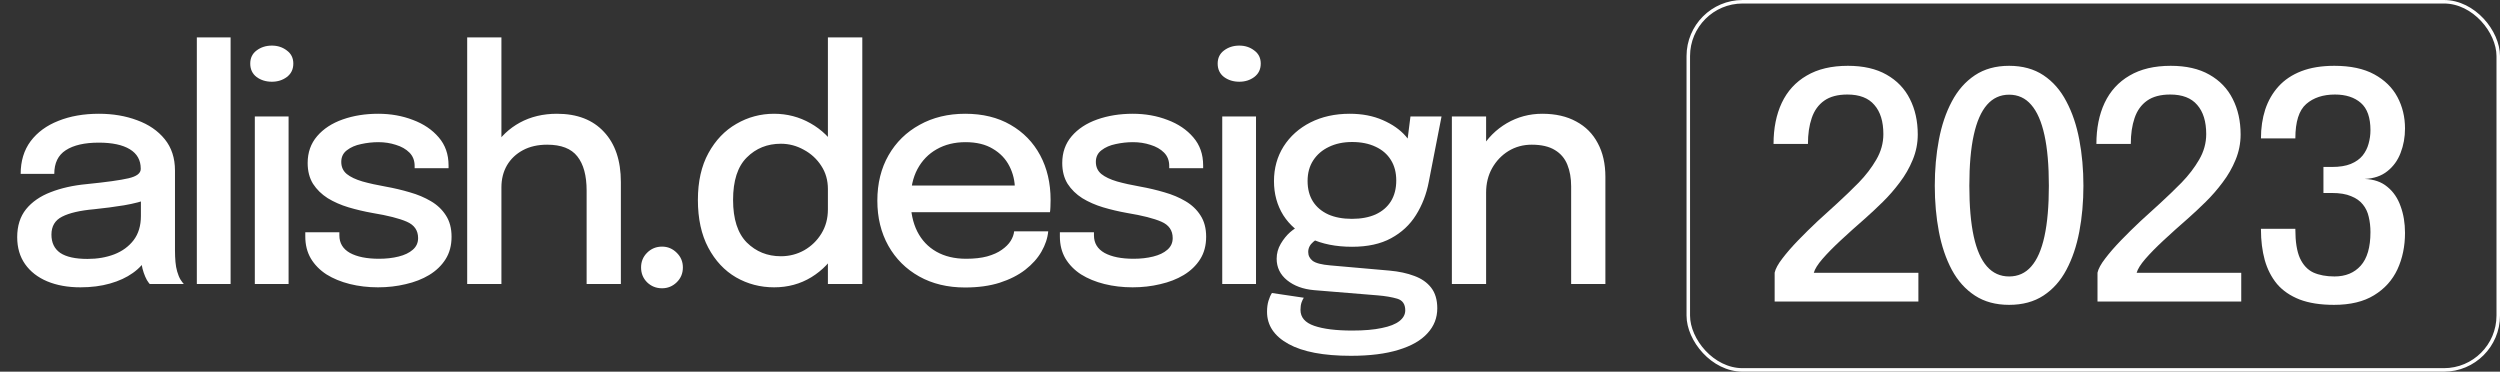 <?xml version="1.0" encoding="UTF-8"?> <svg xmlns="http://www.w3.org/2000/svg" width="713" height="106" viewBox="0 0 713 106" fill="none"><rect x="0" y="0" width="713" height="106" fill="#333333" stroke="none"/> <path d="M22.95 81.945C19.35 81.945 16.185 81.375 13.455 80.235C10.755 79.095 8.655 77.46 7.155 75.33C5.655 73.2 4.905 70.635 4.905 67.635C4.905 64.425 5.745 61.77 7.425 59.67C9.135 57.57 11.475 55.95 14.445 54.81C17.445 53.64 20.85 52.875 24.66 52.515C30.33 51.945 34.32 51.39 36.63 50.85C38.97 50.31 40.14 49.425 40.14 48.195C40.14 48.165 40.14 48.135 40.14 48.105C40.14 45.675 39.105 43.83 37.035 42.57C34.965 41.31 32.01 40.68 28.17 40.68C24.12 40.68 20.985 41.4 18.765 42.84C16.575 44.25 15.48 46.5 15.48 49.59H5.895C5.895 45.93 6.84 42.825 8.73 40.275C10.65 37.725 13.29 35.79 16.65 34.47C20.01 33.12 23.865 32.445 28.215 32.445C32.205 32.445 35.835 33.06 39.105 34.29C42.405 35.49 45.03 37.29 46.98 39.69C48.93 42.09 49.905 45.075 49.905 48.645C49.905 49.275 49.905 49.905 49.905 50.535C49.905 51.135 49.905 51.75 49.905 52.38V71.46C49.905 72.57 49.95 73.65 50.04 74.7C50.13 75.72 50.295 76.635 50.535 77.445C50.805 78.375 51.12 79.14 51.48 79.74C51.87 80.34 52.185 80.76 52.425 81H42.705C42.525 80.82 42.255 80.445 41.895 79.875C41.565 79.275 41.265 78.585 40.995 77.805C40.725 77.055 40.515 76.2 40.365 75.24C40.245 74.25 40.185 73.185 40.185 72.045L41.985 73.305C41.085 75.045 39.72 76.56 37.89 77.85C36.09 79.14 33.915 80.145 31.365 80.865C28.845 81.585 26.04 81.945 22.95 81.945ZM24.975 73.845C27.765 73.845 30.3 73.41 32.58 72.54C34.89 71.64 36.735 70.29 38.115 68.49C39.495 66.66 40.185 64.365 40.185 61.605V53.685L42.48 56.7C40.56 57.45 38.205 58.065 35.415 58.545C32.655 58.995 29.805 59.37 26.865 59.67C22.815 60.03 19.77 60.735 17.73 61.785C15.69 62.805 14.67 64.515 14.67 66.915C14.67 69.225 15.51 70.965 17.19 72.135C18.9 73.275 21.495 73.845 24.975 73.845ZM65.766 10.665V81H56.136V10.665H65.766ZM72.675 81V33.21H82.305V81H72.675ZM77.535 23.31C75.855 23.31 74.4 22.86 73.17 21.96C71.97 21.03 71.37 19.755 71.37 18.135C71.37 16.545 71.97 15.3 73.17 14.4C74.4 13.47 75.855 13.005 77.535 13.005C79.185 13.005 80.61 13.47 81.81 14.4C83.04 15.3 83.655 16.545 83.655 18.135C83.655 19.755 83.04 21.03 81.81 21.96C80.61 22.86 79.185 23.31 77.535 23.31ZM107.814 81.945C104.964 81.945 102.279 81.63 99.759 81C97.239 80.37 95.019 79.455 93.099 78.255C91.209 77.025 89.724 75.51 88.644 73.71C87.594 71.91 87.069 69.825 87.069 67.455C87.069 67.245 87.069 67.035 87.069 66.825C87.069 66.585 87.069 66.39 87.069 66.24H96.789C96.789 66.39 96.789 66.525 96.789 66.645C96.789 66.765 96.789 66.93 96.789 67.14C96.789 69.33 97.794 70.995 99.804 72.135C101.844 73.245 104.604 73.8 108.084 73.8C110.124 73.8 111.984 73.59 113.664 73.17C115.374 72.75 116.724 72.105 117.714 71.235C118.734 70.365 119.244 69.255 119.244 67.905C119.244 65.715 118.164 64.155 116.004 63.225C113.874 62.295 110.634 61.47 106.284 60.75C103.914 60.33 101.619 59.79 99.399 59.13C97.209 58.47 95.229 57.6 93.459 56.52C91.719 55.41 90.324 54.045 89.274 52.425C88.254 50.775 87.744 48.795 87.744 46.485C87.744 43.485 88.644 40.935 90.444 38.835C92.244 36.735 94.674 35.145 97.734 34.065C100.794 32.985 104.169 32.445 107.859 32.445C111.429 32.445 114.729 33.03 117.759 34.2C120.819 35.34 123.279 37.005 125.139 39.195C126.999 41.355 127.929 44.01 127.929 47.16C127.929 47.28 127.929 47.415 127.929 47.565C127.929 47.715 127.929 47.85 127.929 47.97H118.254C118.254 47.85 118.254 47.745 118.254 47.655C118.254 47.565 118.254 47.46 118.254 47.34C118.254 45.78 117.759 44.505 116.769 43.515C115.779 42.525 114.489 41.79 112.899 41.31C111.339 40.8 109.674 40.545 107.904 40.545C106.284 40.545 104.649 40.725 102.999 41.085C101.379 41.415 100.029 42 98.949 42.84C97.869 43.65 97.329 44.76 97.329 46.17C97.329 47.61 97.854 48.765 98.904 49.635C99.954 50.475 101.439 51.18 103.359 51.75C105.279 52.29 107.514 52.785 110.064 53.235C112.404 53.655 114.684 54.195 116.904 54.855C119.124 55.485 121.119 56.325 122.889 57.375C124.689 58.425 126.114 59.775 127.164 61.425C128.244 63.075 128.784 65.1 128.784 67.5C128.784 69.99 128.214 72.135 127.074 73.935C125.934 75.735 124.374 77.235 122.394 78.435C120.444 79.605 118.209 80.475 115.689 81.045C113.199 81.645 110.574 81.945 107.814 81.945ZM167.306 81V63.495C167.306 62.715 167.306 61.77 167.306 60.66C167.306 59.55 167.306 58.425 167.306 57.285C167.306 56.115 167.306 55.14 167.306 54.36C167.306 50.07 166.421 46.815 164.651 44.595C162.911 42.375 160.046 41.265 156.056 41.265C153.386 41.265 151.076 41.79 149.126 42.84C147.176 43.89 145.661 45.33 144.581 47.16C143.531 48.99 143.006 51.075 143.006 53.415L138.416 51.525C138.416 47.895 139.286 44.655 141.026 41.805C142.796 38.925 145.211 36.645 148.271 34.965C151.361 33.285 154.886 32.445 158.846 32.445C164.606 32.445 169.076 34.17 172.256 37.62C175.466 41.04 177.071 45.81 177.071 51.93C177.071 53.49 177.071 55.335 177.071 57.465C177.071 59.565 177.071 61.86 177.071 64.35V81H167.306ZM133.241 81V10.665H143.006V81H133.241ZM188.818 82.215C187.138 82.215 185.713 81.645 184.543 80.505C183.403 79.365 182.833 77.955 182.833 76.275C182.833 74.625 183.403 73.23 184.543 72.09C185.713 70.92 187.138 70.335 188.818 70.335C190.438 70.335 191.833 70.92 193.003 72.09C194.173 73.23 194.758 74.625 194.758 76.275C194.758 77.955 194.173 79.365 193.003 80.505C191.833 81.645 190.438 82.215 188.818 82.215ZM220.773 81.945C216.843 81.945 213.228 81 209.928 79.11C206.628 77.19 203.988 74.37 202.008 70.65C200.028 66.93 199.038 62.385 199.038 57.015C199.038 51.765 200.043 47.31 202.053 43.65C204.063 39.99 206.718 37.215 210.018 35.325C213.318 33.405 216.903 32.445 220.773 32.445C224.493 32.445 227.943 33.345 231.123 35.145C234.333 36.945 236.913 39.45 238.863 42.66C240.813 45.84 241.788 49.515 241.788 53.685C241.788 53.805 241.788 53.925 241.788 54.045C241.788 54.135 241.788 54.225 241.788 54.315L236.118 54.495C236.118 54.405 236.118 54.315 236.118 54.225C236.118 54.105 236.118 54 236.118 53.91C236.118 51.42 235.488 49.215 234.228 47.295C232.968 45.345 231.303 43.815 229.233 42.705C227.193 41.565 225.018 40.995 222.708 40.995C218.838 40.995 215.598 42.3 212.988 44.91C210.378 47.49 209.073 51.525 209.073 57.015C209.073 62.475 210.378 66.525 212.988 69.165C215.628 71.775 218.868 73.08 222.708 73.08C225.108 73.08 227.328 72.51 229.368 71.37C231.408 70.2 233.043 68.61 234.273 66.6C235.503 64.59 236.118 62.295 236.118 59.715L241.788 59.94C241.788 64.08 240.843 67.815 238.953 71.145C237.093 74.475 234.573 77.115 231.393 79.065C228.243 80.985 224.703 81.945 220.773 81.945ZM236.118 81V10.665H245.928V81H236.118ZM255.618 60.525V52.92H290.808L289.458 55.17C289.458 54.99 289.458 54.81 289.458 54.63C289.458 54.42 289.458 54.24 289.458 54.09C289.458 51.66 288.933 49.425 287.883 47.385C286.833 45.315 285.258 43.665 283.158 42.435C281.088 41.175 278.493 40.545 275.373 40.545C272.253 40.545 269.508 41.22 267.138 42.57C264.798 43.89 262.968 45.78 261.648 48.24C260.358 50.67 259.713 53.595 259.713 57.015C259.713 60.495 260.343 63.495 261.603 66.015C262.863 68.505 264.678 70.425 267.048 71.775C269.418 73.125 272.253 73.8 275.553 73.8C277.863 73.8 279.858 73.575 281.538 73.125C283.248 72.645 284.643 72.015 285.723 71.235C286.833 70.455 287.673 69.615 288.243 68.715C288.813 67.785 289.143 66.87 289.233 65.97H298.953C298.773 67.92 298.128 69.855 297.018 71.775C295.938 73.665 294.393 75.39 292.383 76.95C290.403 78.48 287.973 79.71 285.093 80.64C282.243 81.54 278.958 81.99 275.238 81.99C270.258 81.99 265.893 80.94 262.143 78.84C258.393 76.74 255.468 73.83 253.368 70.11C251.268 66.36 250.218 62.07 250.218 57.24C250.218 52.32 251.283 48 253.413 44.28C255.543 40.56 258.498 37.665 262.278 35.595C266.058 33.495 270.393 32.445 275.283 32.445C280.263 32.445 284.568 33.495 288.198 35.595C291.858 37.695 294.678 40.59 296.658 44.28C298.638 47.97 299.628 52.215 299.628 57.015C299.628 57.585 299.613 58.245 299.583 58.995C299.553 59.745 299.508 60.255 299.448 60.525H255.618ZM323.023 81.945C320.173 81.945 317.488 81.63 314.968 81C312.448 80.37 310.228 79.455 308.308 78.255C306.418 77.025 304.933 75.51 303.853 73.71C302.803 71.91 302.278 69.825 302.278 67.455C302.278 67.245 302.278 67.035 302.278 66.825C302.278 66.585 302.278 66.39 302.278 66.24H311.998C311.998 66.39 311.998 66.525 311.998 66.645C311.998 66.765 311.998 66.93 311.998 67.14C311.998 69.33 313.003 70.995 315.013 72.135C317.053 73.245 319.813 73.8 323.293 73.8C325.333 73.8 327.193 73.59 328.873 73.17C330.583 72.75 331.933 72.105 332.923 71.235C333.943 70.365 334.453 69.255 334.453 67.905C334.453 65.715 333.373 64.155 331.213 63.225C329.083 62.295 325.843 61.47 321.493 60.75C319.123 60.33 316.828 59.79 314.608 59.13C312.418 58.47 310.438 57.6 308.668 56.52C306.928 55.41 305.533 54.045 304.483 52.425C303.463 50.775 302.953 48.795 302.953 46.485C302.953 43.485 303.853 40.935 305.653 38.835C307.453 36.735 309.883 35.145 312.943 34.065C316.003 32.985 319.378 32.445 323.068 32.445C326.638 32.445 329.938 33.03 332.968 34.2C336.028 35.34 338.488 37.005 340.348 39.195C342.208 41.355 343.138 44.01 343.138 47.16C343.138 47.28 343.138 47.415 343.138 47.565C343.138 47.715 343.138 47.85 343.138 47.97H333.463C333.463 47.85 333.463 47.745 333.463 47.655C333.463 47.565 333.463 47.46 333.463 47.34C333.463 45.78 332.968 44.505 331.978 43.515C330.988 42.525 329.698 41.79 328.108 41.31C326.548 40.8 324.883 40.545 323.113 40.545C321.493 40.545 319.858 40.725 318.208 41.085C316.588 41.415 315.238 42 314.158 42.84C313.078 43.65 312.538 44.76 312.538 46.17C312.538 47.61 313.063 48.765 314.113 49.635C315.163 50.475 316.648 51.18 318.568 51.75C320.488 52.29 322.723 52.785 325.273 53.235C327.613 53.655 329.893 54.195 332.113 54.855C334.333 55.485 336.328 56.325 338.098 57.375C339.898 58.425 341.323 59.775 342.373 61.425C343.453 63.075 343.993 65.1 343.993 67.5C343.993 69.99 343.423 72.135 342.283 73.935C341.143 75.735 339.583 77.235 337.603 78.435C335.653 79.605 333.418 80.475 330.898 81.045C328.408 81.645 325.783 81.945 323.023 81.945ZM348.585 81V33.21H358.215V81H348.585ZM353.445 23.31C351.765 23.31 350.31 22.86 349.08 21.96C347.88 21.03 347.28 19.755 347.28 18.135C347.28 16.545 347.88 15.3 349.08 14.4C350.31 13.47 351.765 13.005 353.445 13.005C355.095 13.005 356.52 13.47 357.72 14.4C358.95 15.3 359.565 16.545 359.565 18.135C359.565 19.755 358.95 21.03 357.72 21.96C356.52 22.86 355.095 23.31 353.445 23.31ZM396.278 77.175C398.978 77.415 401.348 77.925 403.388 78.705C405.428 79.455 407.018 80.565 408.158 82.035C409.328 83.535 409.913 85.5 409.913 87.93C409.913 90.66 408.983 93.03 407.123 95.04C405.293 97.08 402.548 98.655 398.888 99.765C395.228 100.905 390.683 101.475 385.253 101.475C377.483 101.475 371.558 100.35 367.478 98.1C363.398 95.85 361.358 92.79 361.358 88.92C361.358 87.75 361.493 86.715 361.763 85.815C362.033 84.915 362.363 84.165 362.753 83.565L371.843 84.915C371.633 85.215 371.423 85.65 371.213 86.22C371.003 86.82 370.898 87.54 370.898 88.38C370.898 90.51 372.203 92.025 374.813 92.925C377.423 93.825 381.038 94.275 385.658 94.275C389.048 94.275 391.853 94.035 394.073 93.555C396.323 93.105 398.003 92.445 399.113 91.575C400.223 90.705 400.778 89.685 400.778 88.515C400.778 86.745 400.013 85.635 398.483 85.185C396.953 84.735 395.108 84.42 392.948 84.24L374.813 82.755C371.663 82.485 369.083 81.54 367.073 79.92C365.093 78.3 364.103 76.26 364.103 73.8C364.103 72.27 364.493 70.845 365.273 69.525C366.053 68.205 366.953 67.095 367.973 66.195C369.023 65.295 369.923 64.74 370.673 64.53L377.063 67.59C376.373 67.68 375.533 68.145 374.543 68.985C373.583 69.795 373.103 70.755 373.103 71.865C373.103 72.885 373.523 73.725 374.363 74.385C375.233 75.045 376.913 75.48 379.403 75.69L396.278 77.175ZM402.263 33.21H411.128L407.483 51.885C406.823 55.365 405.608 58.515 403.838 61.335C402.098 64.125 399.728 66.33 396.728 67.95C393.758 69.57 390.053 70.38 385.613 70.38C380.993 70.38 377.018 69.585 373.688 67.995C370.358 66.405 367.793 64.2 365.993 61.38C364.223 58.53 363.338 55.29 363.338 51.66C363.338 47.97 364.253 44.67 366.083 41.76C367.943 38.85 370.493 36.57 373.733 34.92C377.003 33.27 380.738 32.445 384.938 32.445C388.478 32.445 391.613 33.045 394.343 34.245C397.103 35.445 399.293 36.975 400.913 38.835C402.533 40.695 403.418 42.63 403.568 44.64L400.778 44.955L402.263 33.21ZM385.568 62.415C388.178 62.415 390.428 61.995 392.318 61.155C394.208 60.285 395.663 59.04 396.683 57.42C397.703 55.77 398.213 53.79 398.213 51.48C398.213 49.2 397.703 47.25 396.683 45.63C395.663 43.98 394.208 42.72 392.318 41.85C390.428 40.95 388.193 40.5 385.613 40.5C383.123 40.5 380.918 40.965 378.998 41.895C377.108 42.795 375.623 44.07 374.543 45.72C373.463 47.37 372.923 49.335 372.923 51.615C372.923 53.895 373.433 55.845 374.453 57.465C375.473 59.055 376.928 60.285 378.818 61.155C380.708 61.995 382.958 62.415 385.568 62.415ZM448.092 81V58.95C448.092 57.66 448.092 56.565 448.092 55.665C448.092 54.765 448.092 53.925 448.092 53.145C448.092 50.805 447.732 48.75 447.012 46.98C446.292 45.18 445.107 43.785 443.457 42.795C441.807 41.775 439.602 41.265 436.842 41.265C434.412 41.265 432.207 41.865 430.227 43.065C428.277 44.265 426.717 45.9 425.547 47.97C424.407 50.01 423.837 52.335 423.837 54.945L419.652 52.875C419.652 49.005 420.567 45.54 422.397 42.48C424.227 39.39 426.672 36.945 429.732 35.145C432.822 33.345 436.197 32.445 439.857 32.445C443.637 32.445 446.862 33.18 449.532 34.65C452.232 36.09 454.287 38.16 455.697 40.86C457.137 43.53 457.857 46.725 457.857 50.445C457.857 51.825 457.857 53.355 457.857 55.035C457.857 56.715 457.857 58.335 457.857 59.895V81H448.092ZM414.072 81V33.21H423.837V81H414.072Z" fill="white"></path> <path d="M506.13 86V77.765C506.37 76.655 507.105 75.305 508.335 73.715C509.565 72.095 511.065 70.37 512.835 68.54C514.605 66.71 516.465 64.88 518.415 63.05C520.395 61.22 522.24 59.54 523.95 58.01C526.05 56.09 528.105 54.11 530.115 52.07C532.125 50 533.79 47.825 535.11 45.545C536.46 43.235 537.135 40.805 537.135 38.255C537.135 34.655 536.28 31.88 534.57 29.93C532.89 27.95 530.325 26.96 526.875 26.96C524.115 26.96 521.91 27.545 520.26 28.715C518.61 29.885 517.425 31.535 516.705 33.665C515.985 35.765 515.625 38.225 515.625 41.045H505.815C505.815 36.575 506.595 32.675 508.155 29.345C509.745 25.985 512.115 23.39 515.265 21.56C518.415 19.7 522.33 18.77 527.01 18.77C531.42 18.77 535.095 19.61 538.035 21.29C541.005 22.97 543.225 25.28 544.695 28.22C546.195 31.16 546.945 34.535 546.945 38.345C546.945 40.865 546.465 43.28 545.505 45.59C544.575 47.87 543.345 50.015 541.815 52.025C540.315 54.035 538.695 55.895 536.955 57.605C535.215 59.315 533.565 60.86 532.005 62.24C529.455 64.46 527.115 66.56 524.985 68.54C522.885 70.49 521.145 72.26 519.765 73.85C518.415 75.41 517.59 76.73 517.29 77.81H547.125V86H506.13ZM572.996 86.945C569.186 86.945 565.931 86.06 563.231 84.29C560.531 82.52 558.341 80.075 556.661 76.955C554.981 73.805 553.751 70.175 552.971 66.065C552.191 61.955 551.801 57.59 551.801 52.97C551.801 48.35 552.191 43.985 552.971 39.875C553.751 35.735 554.981 32.09 556.661 28.94C558.341 25.76 560.531 23.27 563.231 21.47C565.931 19.67 569.186 18.77 572.996 18.77C576.836 18.77 580.106 19.67 582.806 21.47C585.506 23.27 587.681 25.76 589.331 28.94C591.011 32.09 592.241 35.735 593.021 39.875C593.801 43.985 594.191 48.35 594.191 52.97C594.191 57.59 593.801 61.955 593.021 66.065C592.241 70.175 591.011 73.805 589.331 76.955C587.681 80.075 585.506 82.52 582.806 84.29C580.106 86.06 576.836 86.945 572.996 86.945ZM572.996 78.845C575.546 78.845 577.646 77.9 579.296 76.01C580.976 74.12 582.236 71.255 583.076 67.415C583.916 63.575 584.336 58.76 584.336 52.97C584.336 47.15 583.916 42.335 583.076 38.525C582.236 34.685 580.976 31.805 579.296 29.885C577.646 27.965 575.546 27.005 572.996 27.005C570.476 27.005 568.376 27.965 566.696 29.885C565.016 31.805 563.756 34.685 562.916 38.525C562.076 42.335 561.656 47.15 561.656 52.97C561.656 58.79 562.076 63.62 562.916 67.46C563.756 71.27 565.016 74.12 566.696 76.01C568.376 77.9 570.476 78.845 572.996 78.845ZM598.208 86V77.765C598.448 76.655 599.183 75.305 600.413 73.715C601.643 72.095 603.143 70.37 604.913 68.54C606.683 66.71 608.543 64.88 610.493 63.05C612.473 61.22 614.318 59.54 616.028 58.01C618.128 56.09 620.183 54.11 622.193 52.07C624.203 50 625.868 47.825 627.188 45.545C628.538 43.235 629.213 40.805 629.213 38.255C629.213 34.655 628.358 31.88 626.648 29.93C624.968 27.95 622.403 26.96 618.953 26.96C616.193 26.96 613.988 27.545 612.338 28.715C610.688 29.885 609.503 31.535 608.783 33.665C608.063 35.765 607.703 38.225 607.703 41.045H597.893C597.893 36.575 598.673 32.675 600.233 29.345C601.823 25.985 604.193 23.39 607.343 21.56C610.493 19.7 614.408 18.77 619.088 18.77C623.498 18.77 627.173 19.61 630.113 21.29C633.083 22.97 635.303 25.28 636.773 28.22C638.273 31.16 639.023 34.535 639.023 38.345C639.023 40.865 638.543 43.28 637.583 45.59C636.653 47.87 635.423 50.015 633.893 52.025C632.393 54.035 630.773 55.895 629.033 57.605C627.293 59.315 625.643 60.86 624.083 62.24C621.533 64.46 619.193 66.56 617.063 68.54C614.963 70.49 613.223 72.26 611.843 73.85C610.493 75.41 609.668 76.73 609.368 77.81H639.203V86H598.208ZM674.389 51.035C677.029 51.125 679.189 51.875 680.869 53.285C682.579 54.665 683.839 56.51 684.649 58.82C685.489 61.1 685.909 63.635 685.909 66.425C685.909 70.235 685.189 73.7 683.749 76.82C682.309 79.91 680.089 82.37 677.089 84.2C674.119 86.03 670.309 86.945 665.659 86.945C661.789 86.945 658.519 86.435 655.849 85.415C653.179 84.365 651.034 82.895 649.414 81.005C647.824 79.085 646.654 76.805 645.904 74.165C645.184 71.525 644.824 68.615 644.824 65.435C644.824 65.405 644.824 65.375 644.824 65.345C644.824 65.315 644.824 65.285 644.824 65.255H654.634C654.634 65.285 654.634 65.315 654.634 65.345C654.634 65.375 654.634 65.405 654.634 65.435C654.634 68.945 655.069 71.675 655.939 73.625C656.839 75.575 658.114 76.94 659.764 77.72C661.444 78.47 663.454 78.845 665.794 78.845C668.944 78.845 671.434 77.825 673.264 75.785C675.124 73.715 676.054 70.52 676.054 66.2C676.054 64.64 675.889 63.185 675.559 61.835C675.259 60.485 674.704 59.315 673.894 58.325C673.084 57.305 671.959 56.51 670.519 55.94C669.109 55.34 667.294 55.04 665.074 55.04H662.644V47.615H665.074C667.234 47.615 669.019 47.33 670.429 46.76C671.869 46.16 672.994 45.365 673.804 44.375C674.614 43.355 675.184 42.23 675.514 41C675.874 39.74 676.054 38.45 676.054 37.13C676.054 33.53 675.139 30.935 673.309 29.345C671.479 27.755 669.019 26.96 665.929 26.96C662.539 26.96 659.809 27.86 657.739 29.66C655.669 31.46 654.634 34.73 654.634 39.47H644.824C644.824 36.5 645.229 33.755 646.039 31.235C646.879 28.715 648.139 26.525 649.819 24.665C651.529 22.775 653.704 21.32 656.344 20.3C658.984 19.28 662.119 18.77 665.749 18.77C670.369 18.77 674.164 19.58 677.134 21.2C680.104 22.82 682.309 24.98 683.749 27.68C685.189 30.38 685.909 33.365 685.909 36.635C685.909 39.125 685.489 41.45 684.649 43.61C683.839 45.74 682.579 47.48 680.869 48.83C679.189 50.18 677.029 50.915 674.389 51.035Z" fill="white"></path> <rect x="481.5" y="0.5" width="231" height="105" rx="15.5" stroke="white"></rect> </svg> 